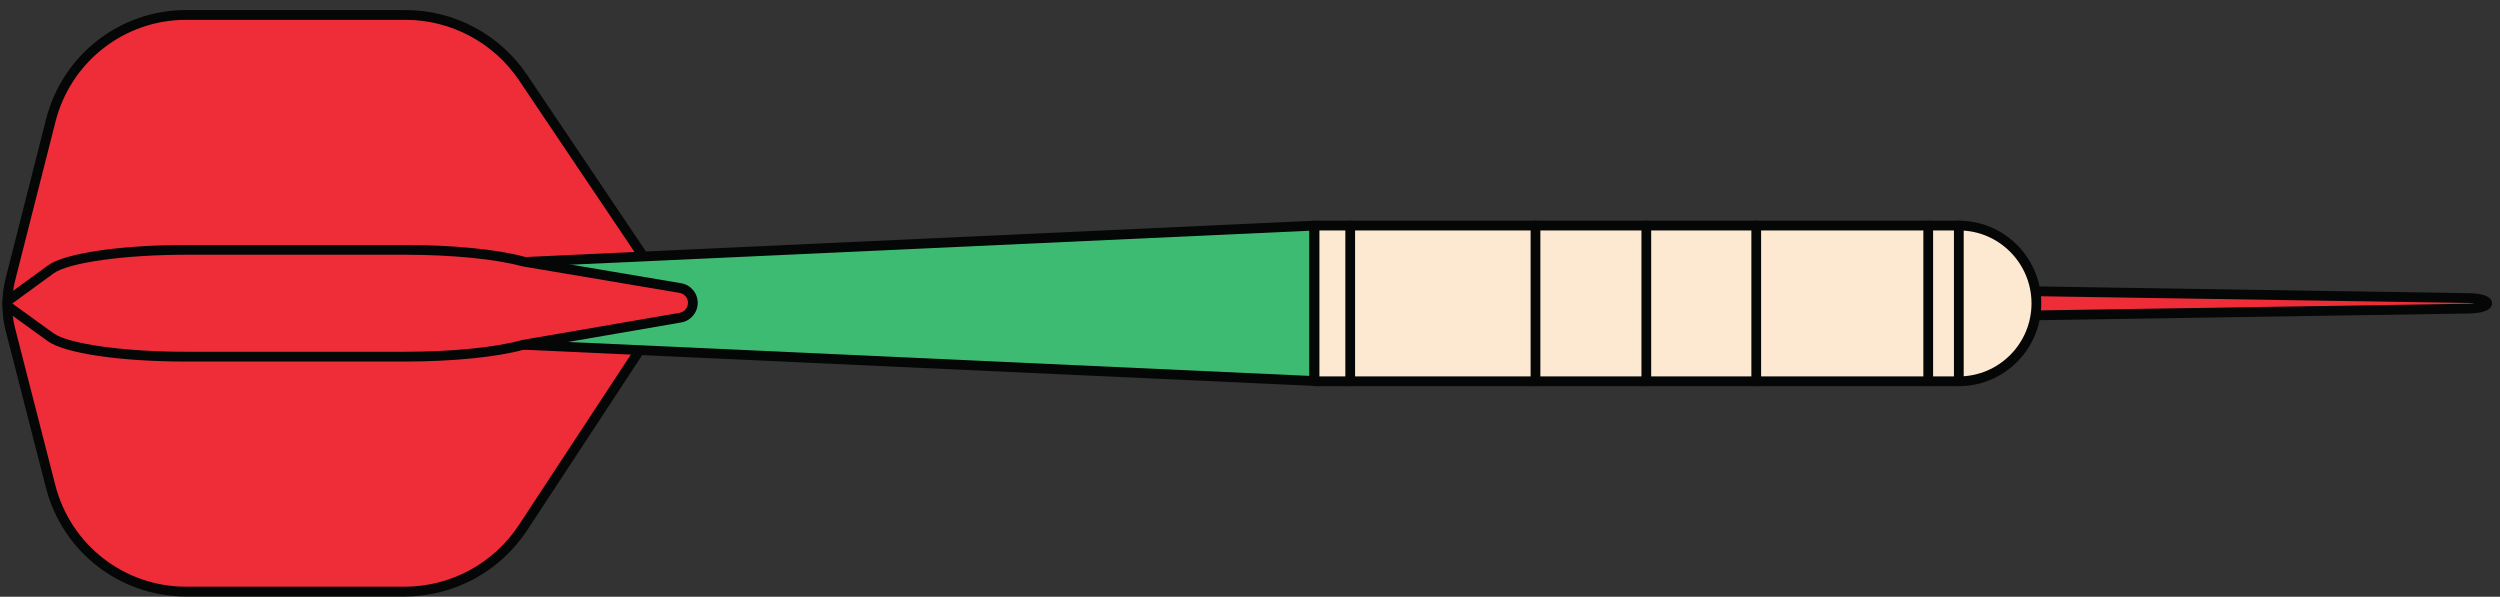 <svg width="243" height="58" viewBox="0 0 243 58" fill="none" xmlns="http://www.w3.org/2000/svg">
<rect x="0" y="0" width="243" height="58" fill="#333333" stroke="none"/>
<g clip-path="url(#clip0_28_694)">
<path d="M239.951 28.973L197.376 28.305L197.376 30.661L239.951 29.997C240.965 29.979 241.755 29.758 241.755 29.485C241.755 29.212 240.965 28.987 239.951 28.973Z" fill="#EF2D39"/>
<path d="M239.944 29.448L197.849 28.788L197.849 30.178L239.944 29.522C240.164 29.518 240.363 29.503 240.532 29.485C240.363 29.466 240.164 29.452 239.944 29.448ZM197.376 27.83C197.379 27.83 197.383 27.83 197.383 27.83L239.959 28.497C241.934 28.526 242.228 29.127 242.228 29.485C242.228 29.839 241.934 30.44 239.959 30.473L197.383 31.137C197.258 31.137 197.133 31.089 197.045 31C196.953 30.908 196.902 30.786 196.902 30.661L196.902 28.305C196.902 28.18 196.953 28.058 197.045 27.966C197.133 27.881 197.254 27.83 197.376 27.83Z" fill="#050606"/>
<path d="M18.085 1.452L39.401 1.452C43.995 1.452 48.288 3.745 50.859 7.568L63.166 25.86L63.166 32.518L50.848 51.275C48.288 55.164 43.955 57.505 39.313 57.505L18.06 57.505C11.868 57.505 6.462 53.295 4.919 47.275L1.012 32.035C0.604 30.442 0.601 28.769 1.005 27.173L4.934 11.708C6.469 5.673 11.883 1.452 18.085 1.452Z" fill="#EF2D39"/>
<path d="M62.69 26.004L50.468 7.833C47.982 4.136 43.843 1.928 39.399 1.928L18.084 1.928C12.094 1.928 6.875 5.998 5.395 11.826L1.465 27.291C1.08 28.806 1.083 30.406 1.469 31.917L5.377 47.157C6.868 52.967 12.083 57.026 18.062 57.026L39.311 57.026C43.81 57.026 47.974 54.778 50.45 51.01L62.69 32.378L62.69 26.004ZM18.084 0.977L39.399 0.977C44.159 0.977 48.591 3.34 51.25 7.303L63.557 25.591C63.608 25.672 63.638 25.765 63.638 25.86L63.638 32.518C63.638 32.611 63.612 32.703 63.561 32.78L51.243 51.537C48.588 55.57 44.129 57.977 39.311 57.977L18.062 57.977C11.649 57.977 6.056 53.627 4.459 47.393L0.551 32.153C0.125 30.487 0.121 28.725 0.547 27.055L4.477 11.59C6.063 5.341 11.66 0.977 18.084 0.977Z" fill="#050606"/>
<path d="M34.748 26.205L127.74 21.932L127.74 37.036L34.748 32.778C32.537 32.678 30.807 31.237 30.807 29.493C30.807 27.753 32.537 26.308 34.748 26.205Z" fill="#3EBB72"/>
<path d="M127.266 36.536L127.266 22.428L34.77 26.679C32.812 26.771 31.281 28.006 31.281 29.491C31.281 30.977 32.812 32.212 34.77 32.304L127.266 36.536ZM127.74 21.455C127.861 21.455 127.979 21.503 128.067 21.588C128.162 21.676 128.214 21.802 128.214 21.93L128.214 37.034C128.214 37.163 128.162 37.288 128.067 37.377C127.975 37.469 127.846 37.517 127.718 37.51L34.726 33.252C32.261 33.141 30.333 31.49 30.333 29.491C30.333 27.497 32.261 25.842 34.726 25.731L127.718 21.455C127.725 21.455 127.733 21.455 127.74 21.455Z" fill="#050606"/>
<path d="M18.086 24.288L39.401 24.288C43.995 24.288 48.288 24.712 50.859 25.419L66.133 28C66.831 28.118 67.345 28.726 67.345 29.438C67.345 30.146 66.835 30.754 66.137 30.872L50.848 33.515C48.288 34.234 43.955 34.669 39.313 34.669L18.06 34.669C11.868 34.669 6.462 33.887 4.92 32.774L1.012 29.95C0.604 29.655 0.601 29.346 1.005 29.051L4.934 26.186C6.469 25.069 11.883 24.288 18.086 24.288Z" fill="#EF2D39"/>
<path d="M39.311 34.192C43.928 34.192 48.192 33.768 50.718 33.056C50.737 33.053 50.751 33.049 50.766 33.045L66.058 30.406C66.529 30.325 66.87 29.915 66.87 29.436C66.87 28.957 66.529 28.548 66.055 28.47L50.781 25.89C50.766 25.886 50.748 25.882 50.733 25.879C48.199 25.182 43.961 24.762 39.4 24.762L18.084 24.762C12.065 24.762 6.652 25.525 5.212 26.572L1.286 29.436C1.249 29.462 1.227 29.484 1.209 29.499C1.227 29.517 1.253 29.539 1.29 29.565L5.194 32.389C6.644 33.432 12.054 34.192 18.062 34.192L39.311 34.192ZM18.084 23.811L39.4 23.811C44.027 23.811 48.346 24.238 50.961 24.953L66.213 27.53C67.142 27.689 67.818 28.489 67.818 29.436C67.818 30.38 67.146 31.183 66.22 31.342L50.953 33.978C48.342 34.708 43.994 35.143 39.311 35.143L18.062 35.143C11.676 35.143 6.284 34.346 4.643 33.16L0.735 30.336C0.401 30.096 0.232 29.816 0.228 29.502C0.228 29.285 0.316 28.968 0.728 28.666L4.657 25.801C6.288 24.61 11.687 23.811 18.084 23.811Z" fill="#050606"/>
<path d="M127.773 21.923L190.397 21.923C194.562 21.923 197.937 25.311 197.937 29.491C197.937 33.672 194.562 37.06 190.397 37.06L127.773 37.06L127.773 21.923Z" fill="#FDE9D1"/>
<path d="M190.397 36.585C194.294 36.585 197.463 33.404 197.463 29.492C197.463 25.581 194.294 22.399 190.397 22.399L128.247 22.399L128.247 36.585L190.397 36.585ZM127.773 21.448L190.397 21.448C194.815 21.448 198.411 25.057 198.411 29.492C198.411 33.927 194.815 37.536 190.397 37.536L127.773 37.536C127.512 37.536 127.299 37.322 127.299 37.06L127.299 21.924C127.299 21.662 127.512 21.448 127.773 21.448Z" fill="#050606"/>
<path d="M190.397 21.448C190.658 21.448 190.871 21.661 190.871 21.923L190.871 37.06C190.871 37.322 190.658 37.535 190.397 37.535C190.136 37.535 189.923 37.322 189.923 37.06L189.923 21.923C189.923 21.661 190.136 21.448 190.397 21.448Z" fill="#050606"/>
<path d="M187.424 21.448C187.685 21.448 187.898 21.661 187.898 21.923L187.898 37.06C187.898 37.322 187.685 37.535 187.424 37.535C187.163 37.535 186.95 37.322 186.95 37.06L186.95 21.923C186.95 21.661 187.163 21.448 187.424 21.448Z" fill="#050606"/>
<path d="M170.707 21.448C170.967 21.448 171.18 21.661 171.18 21.923L171.18 37.06C171.18 37.322 170.967 37.535 170.707 37.535C170.446 37.535 170.233 37.322 170.233 37.06L170.233 21.923C170.233 21.661 170.446 21.448 170.707 21.448Z" fill="#050606"/>
<path d="M160.022 21.448C160.282 21.448 160.495 21.661 160.495 21.923L160.495 37.06C160.495 37.322 160.282 37.535 160.022 37.535C159.761 37.535 159.548 37.322 159.548 37.06L159.548 21.923C159.548 21.661 159.761 21.448 160.022 21.448Z" fill="#050606"/>
<path d="M149.25 21.448C149.511 21.448 149.724 21.661 149.724 21.923L149.724 37.06C149.724 37.322 149.511 37.535 149.25 37.535C148.989 37.535 148.776 37.322 148.776 37.06L148.776 21.923C148.776 21.661 148.989 21.448 149.25 21.448Z" fill="#050606"/>
<path d="M131.24 21.448C131.501 21.448 131.714 21.661 131.714 21.923L131.714 37.06C131.714 37.322 131.501 37.535 131.24 37.535C130.98 37.535 130.767 37.322 130.767 37.06L130.767 21.923C130.767 21.661 130.98 21.448 131.24 21.448Z" fill="#050606"/>
</g>
<defs>
<clipPath id="clip0_28_694">
<rect width="57" height="242" fill="white" transform="translate(0.228 57.979) rotate(-90)"/>
</clipPath>
</defs>
</svg>
